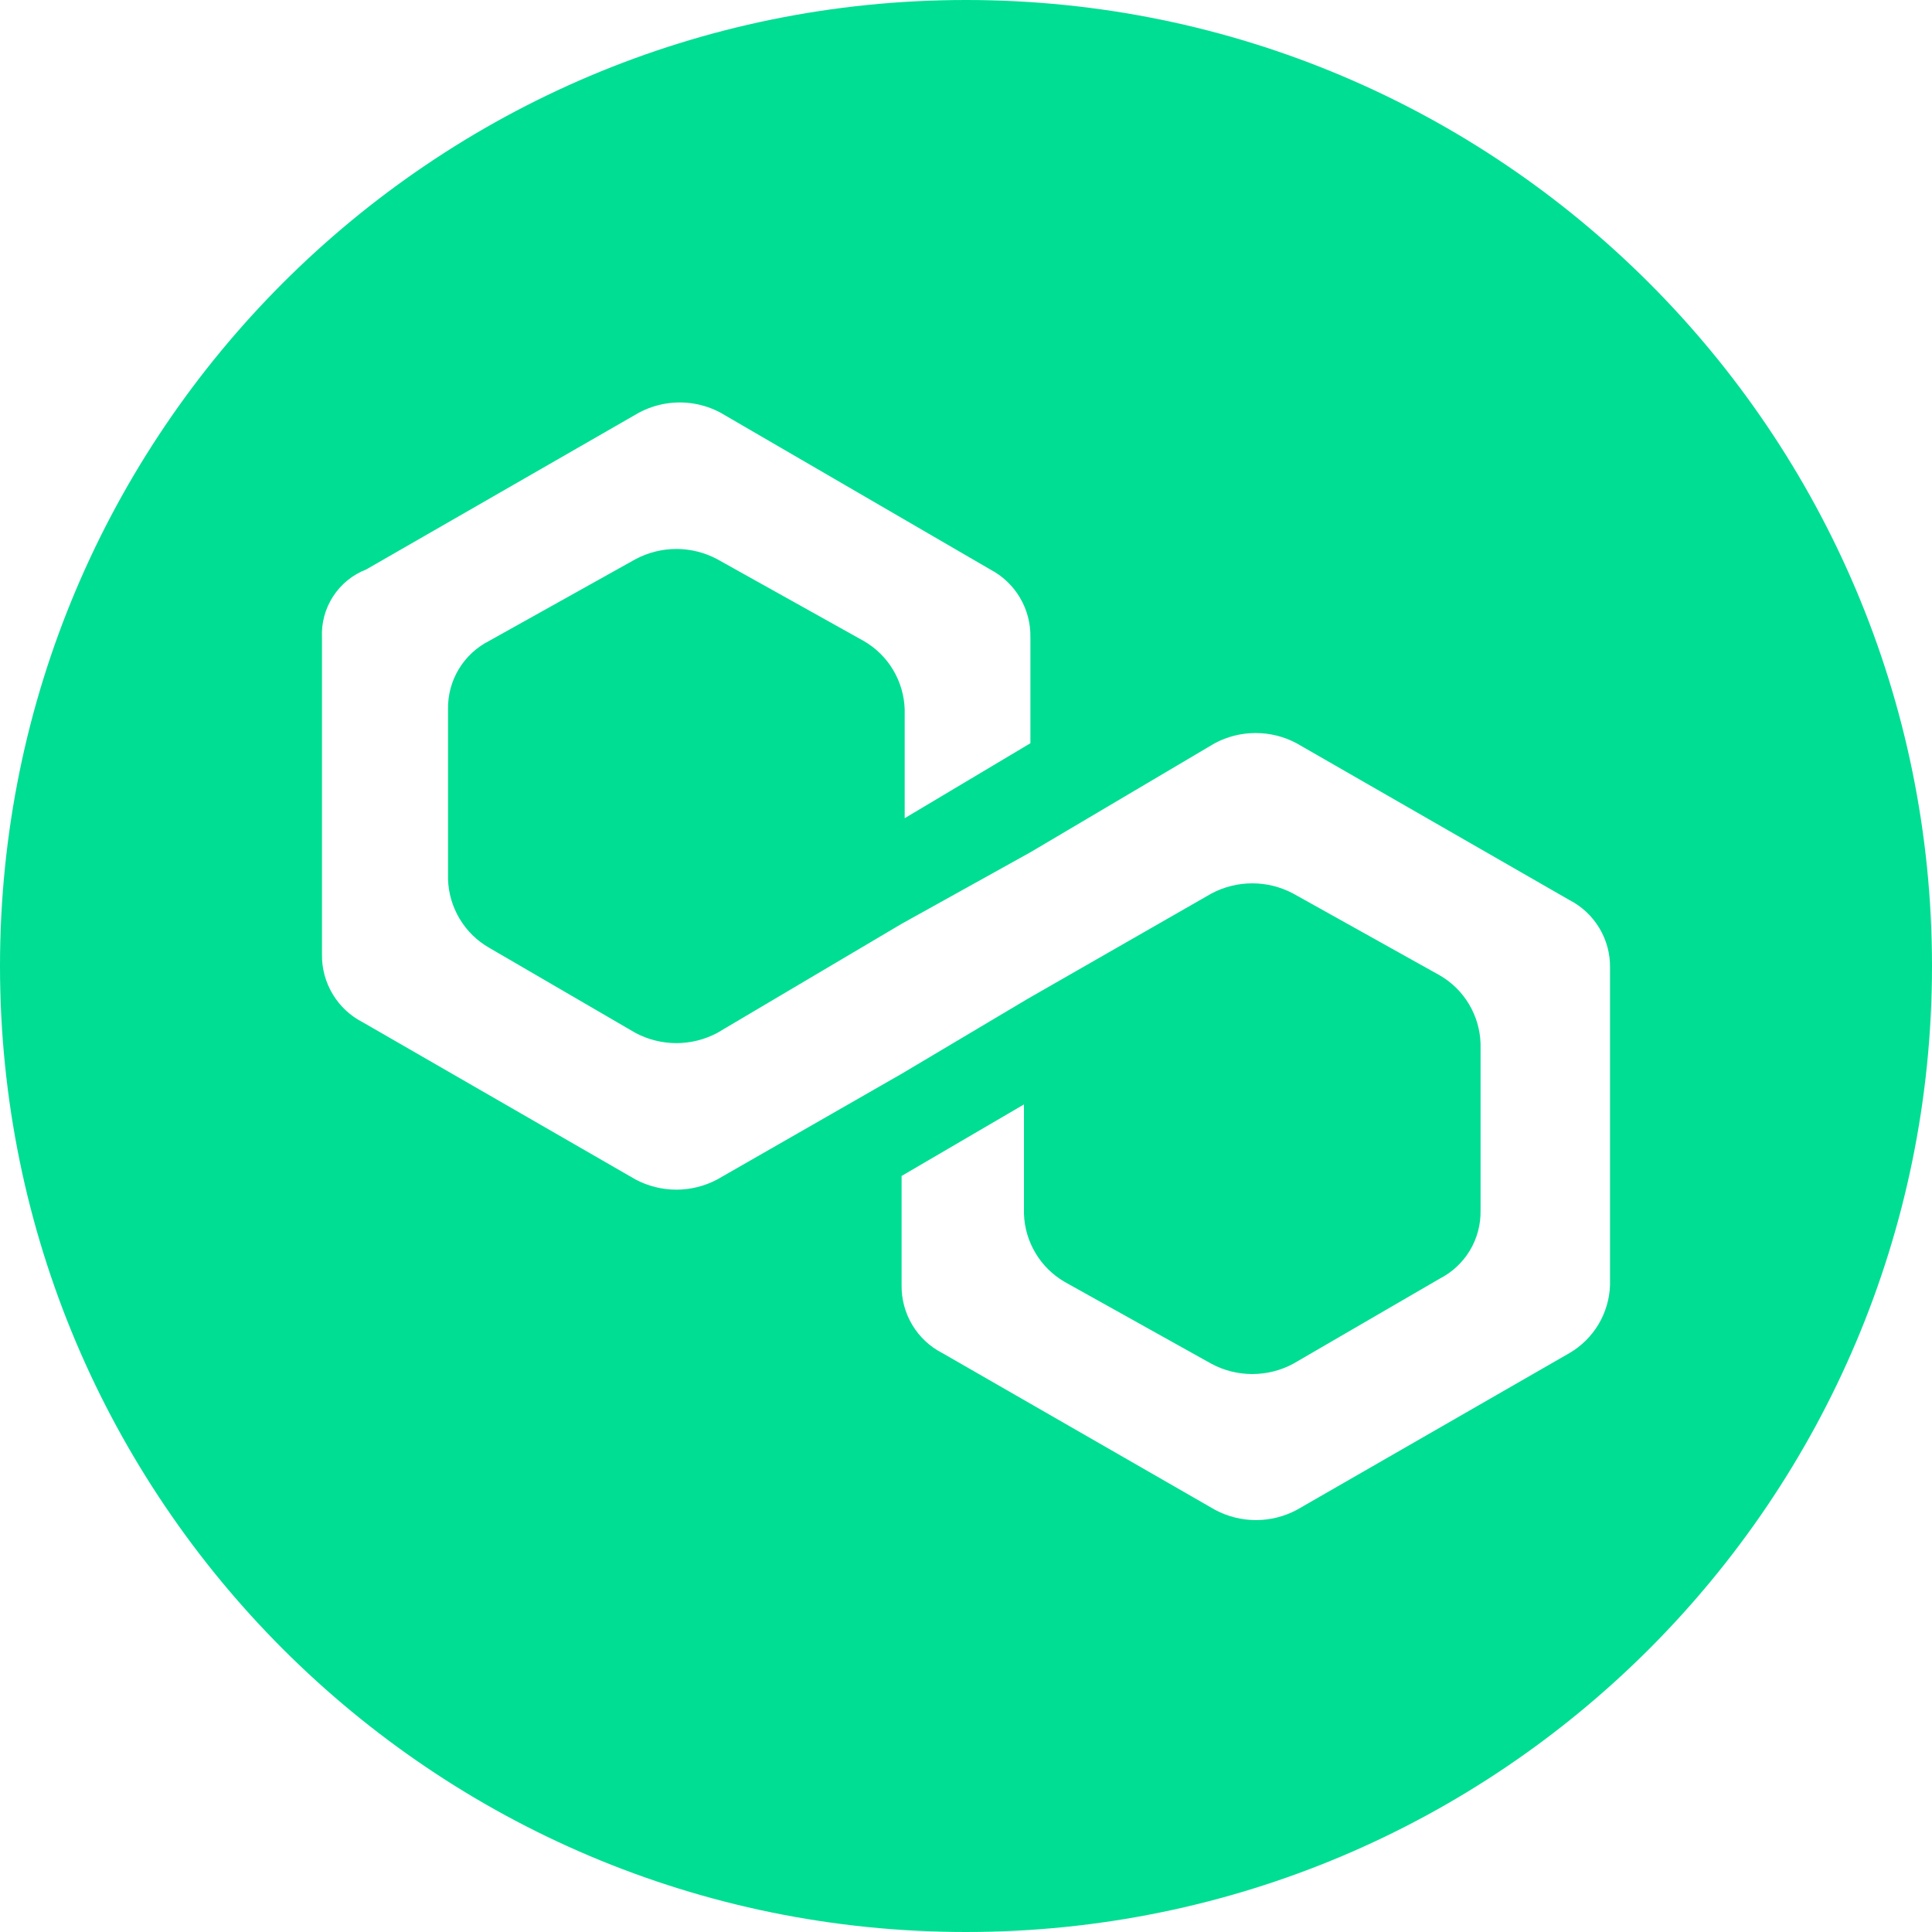 <svg width="60" height="60" viewBox="0 0 60 60" fill="none" xmlns="http://www.w3.org/2000/svg">
<g clip-path="url(#clip0_45_7056)">
<path d="M30 0C13.431 0 0 13.431 0 30C0 46.569 13.431 60 30 60C46.569 60 60 46.569 60 30C60 13.431 46.569 0 30 0ZM20.67 12.535C21.255 12.438 21.856 12.537 22.379 12.818L30.751 17.684C31.136 17.886 31.457 18.191 31.678 18.565C31.899 18.94 32.01 19.369 32 19.803V23.082L28.096 25.41V22.027C28.081 21.594 27.957 21.173 27.735 20.802C27.513 20.431 27.2 20.123 26.825 19.907L22.275 17.367C21.884 17.158 21.448 17.049 21.005 17.049C20.562 17.049 20.126 17.158 19.735 17.367L15.185 19.907C14.796 20.105 14.471 20.409 14.246 20.784C14.021 21.159 13.906 21.589 13.914 22.026V27.311C13.928 27.743 14.053 28.164 14.275 28.535C14.497 28.906 14.81 29.214 15.185 29.43L19.735 32.078C20.126 32.286 20.562 32.395 21.005 32.395C21.448 32.395 21.884 32.286 22.275 32.078L28 28.69L32 26.468L37.725 23.082C38.116 22.873 38.552 22.765 38.995 22.765C39.438 22.765 39.874 22.873 40.265 23.082L48.73 27.946C49.119 28.144 49.444 28.448 49.669 28.822C49.894 29.196 50.009 29.626 50.001 30.063V39.907C49.987 40.337 49.864 40.757 49.644 41.127C49.423 41.496 49.113 41.804 48.741 42.021L40.276 46.889C39.885 47.098 39.449 47.208 39.005 47.208C38.562 47.208 38.125 47.098 37.734 46.889L29.269 42.023C28.88 41.825 28.555 41.521 28.331 41.146C28.107 40.771 27.992 40.341 28 39.905V36.52L31.8 34.299V37.698C31.814 38.129 31.939 38.55 32.161 38.92C32.383 39.291 32.696 39.598 33.07 39.814L37.621 42.353C38.011 42.563 38.448 42.672 38.891 42.672C39.334 42.672 39.77 42.563 40.161 42.353L44.711 39.71C45.099 39.511 45.424 39.208 45.649 38.834C45.873 38.459 45.988 38.03 45.98 37.594V32.408C45.966 31.976 45.842 31.555 45.62 31.184C45.398 30.813 45.085 30.505 44.711 30.289L40.161 27.75C39.77 27.542 39.334 27.433 38.891 27.433C38.448 27.433 38.012 27.542 37.621 27.75L31.915 31.02L28 33.348L22.275 36.629C21.884 36.837 21.448 36.946 21.005 36.946C20.562 36.946 20.126 36.837 19.735 36.629L11.27 31.75C10.883 31.553 10.558 31.251 10.334 30.878C10.109 30.506 9.993 30.078 9.999 29.643V19.803C9.977 19.35 10.098 18.902 10.345 18.521C10.592 18.141 10.952 17.848 11.375 17.684L19.839 12.818C20.099 12.679 20.38 12.583 20.67 12.535Z" fill="#00DE93"/>
</g>
<defs>
<clipPath id="clip0_45_7056">
<rect width="60" height="60" fill="white"/>
</clipPath>
</defs>
</svg>
